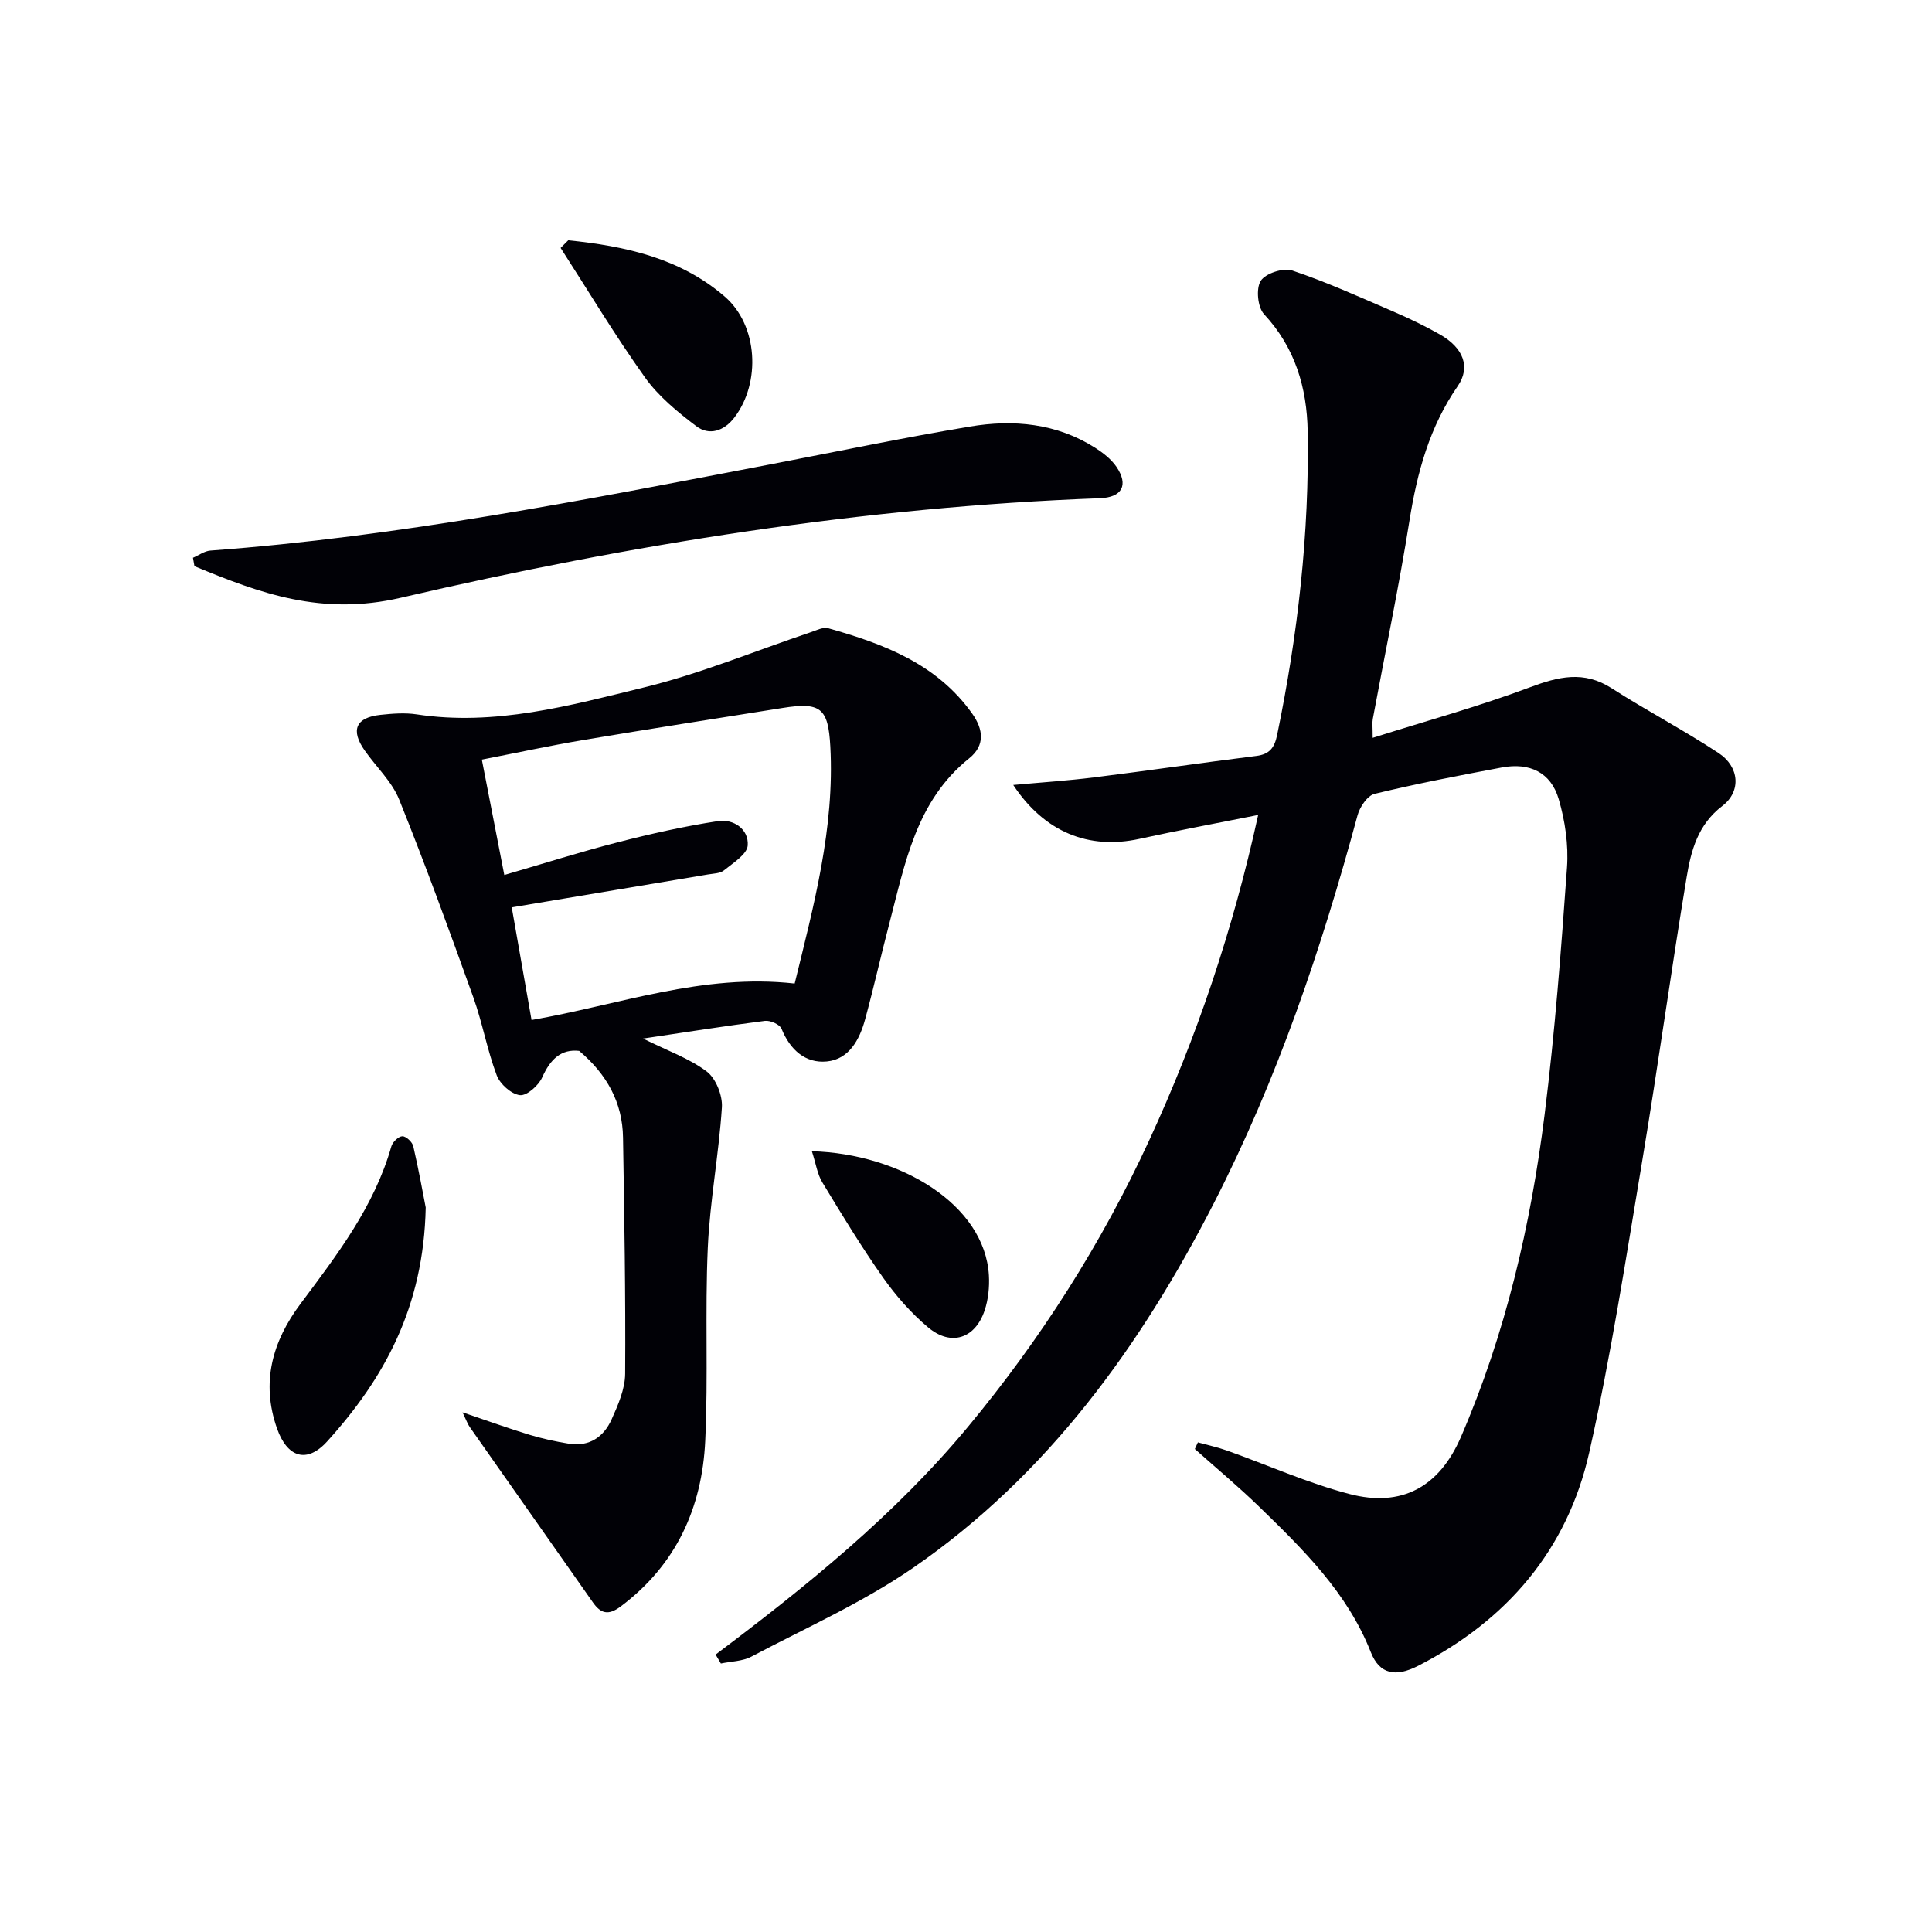 <svg enable-background="new 0 0 400 400" viewBox="0 0 400 400" xmlns="http://www.w3.org/2000/svg"><path d="m148.16 342.56c18.84-14.17 37.1-28.91 52.2-47.09 15.09-18.17 27.66-37.91 37.55-59.33 9.88-21.4 17.37-43.61 22.58-67.41-8.76 1.75-16.7 3.22-24.59 4.95-10.48 2.29-19.64-1.37-26.12-11.16 5.8-.53 11.29-.89 16.74-1.57 11.21-1.4 22.38-3.04 33.59-4.44 2.78-.35 3.77-1.74 4.31-4.36 4.29-20.75 6.67-41.7 6.32-62.88-.15-8.94-2.58-17.3-9.03-24.22-1.33-1.42-1.7-5.31-.69-6.9.98-1.55 4.68-2.76 6.53-2.14 7.06 2.36 13.88 5.46 20.73 8.41 3.35 1.44 6.66 3.02 9.83 4.82 4.91 2.79 6.4 6.79 3.69 10.71-5.83 8.43-8.39 17.84-9.98 27.81-2.19 13.75-5.06 27.4-7.6 41.1-.14.77-.02 1.59-.02 3.9 11.24-3.55 22.04-6.52 32.49-10.44 5.96-2.23 11.19-3.54 16.98.17 7.26 4.66 14.94 8.67 22.14 13.42 4.31 2.84 4.74 7.93.77 10.96-5.06 3.86-6.47 9.24-7.38 14.73-3.24 19.48-5.91 39.05-9.16 58.52-3.39 20.28-6.51 40.65-11.03 60.69-4.53 20.07-17.02 34.64-35.38 44.07-4.69 2.41-8.01 1.77-9.82-2.82-4.86-12.33-14.01-21.28-23.2-30.2-4.25-4.12-8.81-7.92-13.23-11.86.21-.46.42-.92.63-1.37 2.03.56 4.09 1.01 6.07 1.71 8.42 3 16.64 6.7 25.24 8.96 10.91 2.87 18.68-1.45 23.16-11.81 9.22-21.35 14.45-43.82 17.32-66.78 2.12-16.97 3.42-34.05 4.63-51.11.33-4.67-.39-9.64-1.72-14.16-1.62-5.52-6-7.62-11.78-6.54-8.81 1.65-17.63 3.35-26.34 5.46-1.48.36-3.07 2.73-3.53 4.46-7.47 27.64-16.62 54.65-29.7 80.2-15.22 29.72-34.44 56.33-62.22 75.52-10.45 7.22-22.28 12.48-33.58 18.45-1.84.97-4.19.97-6.31 1.42-.37-.61-.73-1.23-1.09-1.85z" fill="#010106"/><path d="m133.13 215.02c5.12 2.55 9.6 4.11 13.2 6.83 1.89 1.43 3.29 4.96 3.13 7.42-.63 9.71-2.48 19.35-2.92 29.07-.6 13.3.1 26.65-.53 39.95-.65 13.89-6.03 25.73-17.53 34.33-2.53 1.89-4.1 1.47-5.74-.88-8.48-12.1-17-24.18-25.48-36.28-.44-.63-.7-1.4-1.5-3.05 5.17 1.75 9.47 3.31 13.83 4.64 2.68.81 5.44 1.41 8.21 1.86 4.21.67 7.21-1.42 8.83-5.05 1.34-2.99 2.78-6.28 2.8-9.45.11-16.3-.18-32.6-.44-48.9-.11-7.22-3.31-13.07-9.08-17.94-3.73-.42-5.97 1.72-7.65 5.48-.75 1.69-3.19 3.86-4.62 3.69-1.79-.21-4.12-2.3-4.8-4.11-1.98-5.24-2.95-10.86-4.84-16.14-4.92-13.72-9.91-27.42-15.35-40.94-1.5-3.73-4.75-6.76-7.13-10.15-2.99-4.24-1.87-6.86 3.26-7.4 2.47-.26 5.04-.47 7.48-.1 16.22 2.47 31.71-1.82 47.09-5.58 11.68-2.85 22.91-7.53 34.35-11.37 1.24-.42 2.71-1.18 3.81-.87 11.47 3.23 22.45 7.36 29.77 17.66 2.36 3.33 2.67 6.63-.64 9.28-11 8.83-13.26 21.79-16.54 34.28-1.72 6.57-3.21 13.21-4.99 19.76-1.14 4.18-3.32 8.25-7.91 8.7-4.45.44-7.63-2.42-9.39-6.77-.36-.9-2.34-1.77-3.44-1.63-8.24 1.05-16.42 2.35-25.24 3.66zm31.4-11.39c3.96-16.18 8.29-32.21 7.38-49.07-.43-7.98-2.01-9.24-9.86-7.99-13.76 2.19-27.53 4.33-41.27 6.64-6.94 1.17-13.83 2.66-21.02 4.06 1.63 8.38 3.1 15.95 4.65 23.89 8.25-2.4 15.83-4.81 23.52-6.78 6.84-1.76 13.77-3.32 20.75-4.38 3.18-.48 6.36 1.66 6.13 5.03-.13 1.85-3.04 3.64-4.92 5.17-.81.66-2.2.65-3.34.85-13.35 2.25-26.7 4.48-40.6 6.81 1.26 7.17 2.66 15.1 4.1 23.32 18.16-3.15 35.37-9.69 54.48-7.55z" fill="#010106"/><path d="m39.95 115.48c1.2-.51 2.38-1.4 3.62-1.49 39.01-2.88 77.3-10.45 115.62-17.79 13.86-2.66 27.67-5.55 41.59-7.88 9.03-1.52 17.97-.7 25.98 4.4 1.64 1.05 3.31 2.35 4.39 3.93 2.56 3.78 1.17 6.33-3.41 6.5-48.97 1.8-97.21 9.56-144.76 20.61-16.36 3.8-29.09-.89-42.72-6.54-.11-.58-.21-1.16-.31-1.74z" fill="#010106"/><path d="m88.14 250c-.42 20.65-8.61 35.4-20.39 48.42-4.21 4.66-8.28 3.36-10.4-2.68-3.35-9.52-.96-18 4.85-25.78 7.57-10.13 15.29-20.15 18.83-32.62.25-.9 1.49-2.08 2.28-2.09.77-.01 2.06 1.2 2.26 2.08 1.15 4.98 2.05 10.03 2.57 12.67z" fill="#010106"/><path d="m117.65 49.75c11.74 1.2 23.15 3.65 32.43 11.68 6.84 5.92 7.51 17.8 1.94 25.05-2.11 2.75-5.17 3.79-7.87 1.75-3.88-2.94-7.83-6.18-10.62-10.09-6.19-8.67-11.68-17.84-17.46-26.81.52-.53 1.05-1.06 1.58-1.58z" fill="#010106"/><path d="m168.09 238.35c18.22.5 35.78 10.99 36.65 25.68.14 2.42-.12 5.02-.89 7.3-1.96 5.83-6.96 7.46-11.67 3.51-3.52-2.95-6.67-6.53-9.33-10.3-4.49-6.37-8.55-13.05-12.58-19.72-1.05-1.71-1.34-3.89-2.18-6.47z" fill="#010106"/></svg>